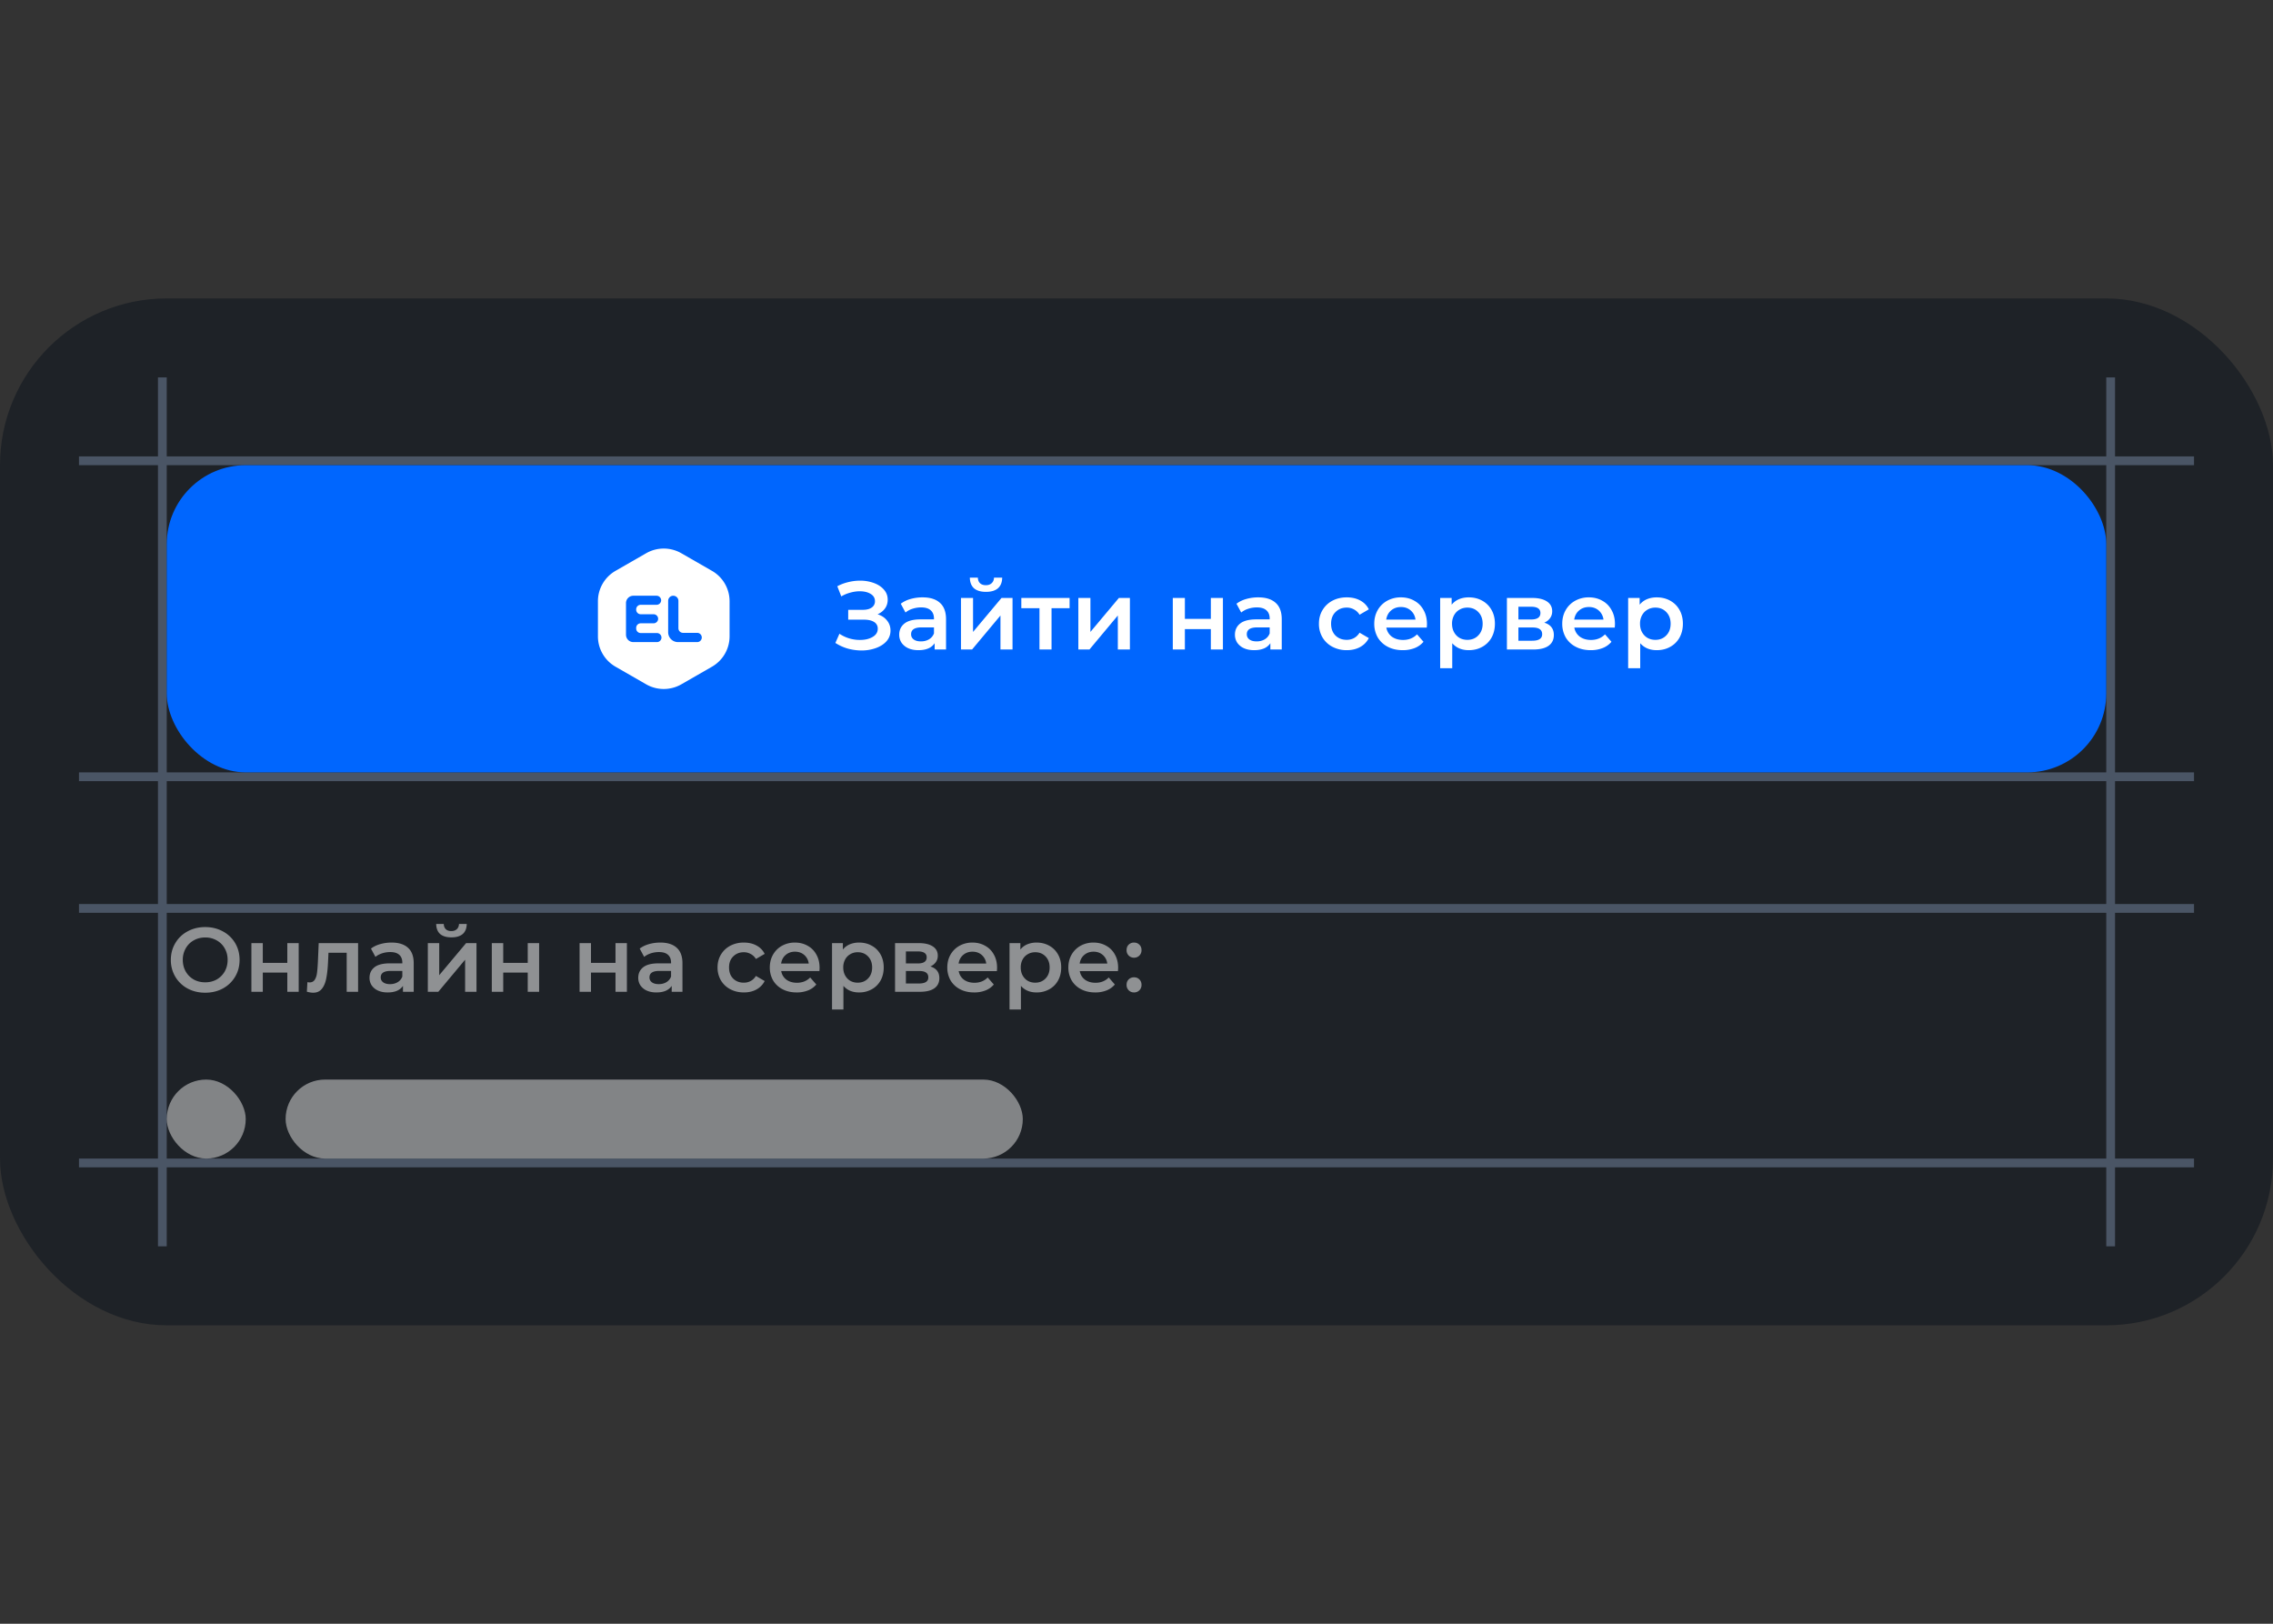<svg xmlns="http://www.w3.org/2000/svg" width="259" height="185" fill="none"><rect width="100%" height="100%" fill="#333333" stroke="none"/><rect width="259" height="117" y="34" fill="#1E2227" rx="19"/><path fill="#4A5565" d="M19 43v99h-1V43z"/><path fill="#4A5565" d="M9 52h241v1H9zM9 88h241v1H9zM9 103h241v1H9zM9 132h241v1H9z"/><path fill="#4A5565" d="M241 43v99h-1V43z"/><rect width="221" height="35" x="19" y="53" fill="#0066FE" rx="9"/><g clip-path="url(#a)"><path fill="#0066FE" d="M81.132 67.5h-11v7h11v-7Z"/><path fill="#fff" fill-rule="evenodd" d="M77.639 63.035a4.032 4.032 0 0 0-4.015 0l-3.485 2.003a3.992 3.992 0 0 0-2.007 3.46v4.004c0 1.428.765 2.747 2.007 3.46l3.485 2.003a4.032 4.032 0 0 0 4.015 0l3.485-2.003a3.992 3.992 0 0 0 2.008-3.46v-4.004a3.991 3.991 0 0 0-2.008-3.46l-3.485-2.003Zm-6.309 9.28v-3.598a.836.836 0 0 1 .84-.842h2.646c.282 0 .519.235.519.516a.518.518 0 0 1-.519.516h-1.808a.518.518 0 0 0-.518.516v.038a.52.52 0 0 0 .518.524h1.465c.282 0 .519.228.519.516 0 .28-.237.516-.52.516h-1.464a.513.513 0 0 0-.518.516v.076c0 .289.228.516.518.516h1.846c.282 0 .519.236.519.517a.518.518 0 0 1-.519.516H72.17a.836.836 0 0 1-.839-.843Zm4.805-.28v-3.576a.58.58 0 0 1 .58-.584c.32 0 .587.258.587.584v3.12c0 .288.236.524.526.524h1.587a.528.528 0 1 1 0 1.055h-2.159a1.122 1.122 0 0 1-1.121-1.124Z" clip-rule="evenodd"/></g><path fill="#fff" d="M99.995 69.985c.462.147.821.385 1.078.715.264.323.396.704.396 1.144 0 .462-.151.865-.451 1.21-.301.337-.704.598-1.21.781a4.717 4.717 0 0 1-1.64.275c-.513 0-1.03-.07-1.55-.209a5.26 5.26 0 0 1-1.43-.649l.462-1.045a4.156 4.156 0 0 0 2.343.704c.579 0 1.06-.114 1.44-.341.39-.227.584-.539.584-.935a.856.856 0 0 0-.418-.77c-.28-.176-.664-.264-1.156-.264H96.65v-1.122h1.683c.426 0 .76-.088 1.002-.264a.838.838 0 0 0 .363-.715c0-.36-.165-.638-.495-.836-.323-.198-.737-.297-1.243-.297-.345 0-.7.051-1.067.154a4 4 0 0 0-1.034.429l-.451-1.155c.395-.213.814-.37 1.254-.473.447-.11.89-.165 1.33-.165a4.51 4.51 0 0 1 1.573.264c.485.176.87.429 1.156.759.286.323.429.704.429 1.144 0 .381-.103.715-.308 1.001a1.974 1.974 0 0 1-.847.66Zm5.13-1.925c.865 0 1.525.209 1.98.627.462.41.693 1.034.693 1.87V74H106.5v-.715a1.633 1.633 0 0 1-.726.594c-.308.132-.682.198-1.122.198-.44 0-.825-.073-1.155-.22a1.877 1.877 0 0 1-.77-.627 1.642 1.642 0 0 1-.264-.913c0-.528.194-.95.583-1.265.396-.323 1.016-.484 1.859-.484h1.518v-.088c0-.41-.125-.726-.374-.946-.242-.22-.605-.33-1.089-.33-.33 0-.656.051-.979.154a2.403 2.403 0 0 0-.803.429l-.539-1.001a3.334 3.334 0 0 1 1.111-.539 4.944 4.944 0 0 1 1.375-.187Zm-.187 5.016c.345 0 .649-.077.913-.231.271-.161.462-.389.572-.682v-.682h-1.419c-.792 0-1.188.26-1.188.781 0 .25.099.447.297.594.198.147.473.22.825.22Zm4.562-4.95h1.375v3.872l3.245-3.872h1.254V74h-1.375v-3.872L110.765 74H109.5v-5.874Zm2.849-.693c-.594 0-1.049-.136-1.364-.407-.308-.279-.466-.682-.473-1.21h.913c.007.264.088.473.242.627.161.154.385.231.671.231.278 0 .498-.077.66-.231.168-.154.256-.363.264-.627h.935c-.008.528-.169.931-.484 1.21-.316.271-.77.407-1.364.407Zm9.527 1.859h-2.057V74h-1.375v-4.708h-2.068v-1.166h5.5v1.166Zm.998-1.166h1.375v3.872l3.245-3.872h1.254V74h-1.375v-3.872L124.139 74h-1.265v-5.874Zm10.763 0h1.375v2.387h2.959v-2.387h1.375V74h-1.375v-2.321h-2.959V74h-1.375v-5.874Zm9.741-.066c.865 0 1.525.209 1.98.627.462.41.693 1.034.693 1.87V74h-1.298v-.715a1.633 1.633 0 0 1-.726.594c-.308.132-.682.198-1.122.198-.44 0-.825-.073-1.155-.22a1.877 1.877 0 0 1-.77-.627 1.642 1.642 0 0 1-.264-.913c0-.528.194-.95.583-1.265.396-.323 1.016-.484 1.859-.484h1.518v-.088c0-.41-.125-.726-.374-.946-.242-.22-.605-.33-1.089-.33-.33 0-.656.051-.979.154a2.403 2.403 0 0 0-.803.429l-.539-1.001a3.334 3.334 0 0 1 1.111-.539 4.944 4.944 0 0 1 1.375-.187Zm-.187 5.016c.345 0 .649-.077.913-.231.271-.161.462-.389.572-.682v-.682h-1.419c-.792 0-1.188.26-1.188.781 0 .25.099.447.297.594.198.147.473.22.825.22Zm10.275 1.001a3.442 3.442 0 0 1-1.639-.385 2.837 2.837 0 0 1-1.133-1.067 3.02 3.02 0 0 1-.407-1.562c0-.58.135-1.096.407-1.551.271-.455.645-.81 1.122-1.067.484-.257 1.034-.385 1.65-.385.579 0 1.085.117 1.518.352.44.235.77.572.99 1.012l-1.056.616a1.63 1.63 0 0 0-.638-.605 1.666 1.666 0 0 0-.825-.209c-.514 0-.939.169-1.276.506-.338.33-.506.774-.506 1.331 0 .557.165 1.005.495 1.342.337.33.766.495 1.287.495.3 0 .575-.066.825-.198.256-.14.469-.345.638-.616l1.056.616c-.228.44-.561.781-1.001 1.023-.433.235-.935.352-1.507.352Zm9.132-2.981c0 .095-.007.231-.022.407h-4.609c.081.433.29.777.627 1.034.345.25.77.374 1.276.374.646 0 1.177-.213 1.595-.638l.737.847a2.479 2.479 0 0 1-1.001.715 3.645 3.645 0 0 1-1.364.242c-.645 0-1.213-.128-1.705-.385a2.828 2.828 0 0 1-1.144-1.067 3.092 3.092 0 0 1-.396-1.562c0-.572.129-1.085.385-1.54a2.798 2.798 0 0 1 1.089-1.078 3.162 3.162 0 0 1 1.562-.385c.572 0 1.082.128 1.529.385.455.25.807.605 1.056 1.067.257.455.385.983.385 1.584Zm-2.97-1.936c-.44 0-.814.132-1.122.396-.3.257-.484.601-.55 1.034h3.333a1.616 1.616 0 0 0-.539-1.034c-.3-.264-.674-.396-1.122-.396Zm7.73-1.1c.572 0 1.082.125 1.529.374.455.25.81.601 1.067 1.056.257.455.385.979.385 1.573s-.128 1.122-.385 1.584a2.687 2.687 0 0 1-1.067 1.056c-.447.25-.957.374-1.529.374-.792 0-1.419-.264-1.881-.792v2.849h-1.375v-8.008h1.309v.77c.227-.279.506-.488.836-.627.337-.14.708-.209 1.111-.209Zm-.154 4.84c.506 0 .92-.169 1.243-.506.33-.337.495-.781.495-1.331 0-.55-.165-.994-.495-1.331-.323-.337-.737-.506-1.243-.506-.33 0-.627.077-.891.231-.264.147-.473.36-.627.638a1.969 1.969 0 0 0-.231.968c0 .367.077.69.231.968.154.279.363.495.627.649.264.147.561.22.891.22Zm8.761-1.958c.726.22 1.089.69 1.089 1.408 0 .528-.198.935-.594 1.221-.396.286-.983.429-1.76.429h-2.992v-5.874h2.871c.718 0 1.279.132 1.683.396.403.264.605.638.605 1.122 0 .3-.081.561-.242.781-.154.22-.374.392-.66.517Zm-2.948-.363h1.441c.711 0 1.067-.246 1.067-.737 0-.477-.356-.715-1.067-.715h-1.441v1.452Zm1.573 2.42c.755 0 1.133-.246 1.133-.737 0-.257-.088-.447-.264-.572-.176-.132-.451-.198-.825-.198h-1.617v1.507h1.573Zm9.428-1.903c0 .095-.007.231-.022.407h-4.609c.081.433.29.777.627 1.034.345.25.77.374 1.276.374.645 0 1.177-.213 1.595-.638l.737.847a2.485 2.485 0 0 1-1.001.715 3.645 3.645 0 0 1-1.364.242c-.645 0-1.214-.128-1.705-.385a2.822 2.822 0 0 1-1.144-1.067 3.092 3.092 0 0 1-.396-1.562c0-.572.128-1.085.385-1.54a2.798 2.798 0 0 1 1.089-1.078 3.162 3.162 0 0 1 1.562-.385c.572 0 1.082.128 1.529.385.455.25.807.605 1.056 1.067.257.455.385.983.385 1.584Zm-2.97-1.936c-.44 0-.814.132-1.122.396-.301.257-.484.601-.55 1.034h3.333a1.621 1.621 0 0 0-.539-1.034c-.301-.264-.675-.396-1.122-.396Zm7.73-1.1c.572 0 1.082.125 1.529.374.455.25.81.601 1.067 1.056.257.455.385.979.385 1.573s-.128 1.122-.385 1.584a2.687 2.687 0 0 1-1.067 1.056c-.447.25-.957.374-1.529.374-.792 0-1.419-.264-1.881-.792v2.849h-1.375v-8.008h1.309v.77c.227-.279.506-.488.836-.627.337-.14.708-.209 1.111-.209Zm-.154 4.84c.506 0 .92-.169 1.243-.506.33-.337.495-.781.495-1.331 0-.55-.165-.994-.495-1.331-.323-.337-.737-.506-1.243-.506-.33 0-.627.077-.891.231-.264.147-.473.36-.627.638a1.969 1.969 0 0 0-.231.968c0 .367.077.69.231.968.154.279.363.495.627.649.264.147.561.22.891.22Z"/><path fill="#fff" fill-opacity=".5" d="M23.383 113.104c-.74 0-1.41-.159-2.005-.478a3.622 3.622 0 0 1-1.402-1.34 3.706 3.706 0 0 1-.509-1.921c0-.706.17-1.343.51-1.911a3.525 3.525 0 0 1 1.401-1.34c.596-.325 1.264-.488 2.005-.488.74 0 1.409.163 2.005.488a3.551 3.551 0 0 1 1.402 1.329c.339.568.509 1.209.509 1.922 0 .713-.17 1.354-.51 1.921a3.62 3.62 0 0 1-1.402 1.34c-.595.319-1.263.478-2.004.478Zm0-1.184c.485 0 .92-.107 1.309-.322.387-.222.692-.526.914-.914.221-.395.332-.834.332-1.319s-.11-.921-.332-1.309a2.327 2.327 0 0 0-.914-.914 2.595 2.595 0 0 0-1.309-.332c-.485 0-.92.111-1.309.332-.387.215-.692.52-.914.914a2.592 2.592 0 0 0-.332 1.309c0 .485.11.924.332 1.319.222.388.527.692.914.914.388.215.824.322 1.309.322Zm5.263-4.466h1.298v2.254h2.794v-2.254h1.298V113h-1.298v-2.191h-2.794V113h-1.298v-5.546Zm12.157 0V113h-1.298v-4.445h-2.077l-.052 1.101c-.035.734-.104 1.35-.208 1.848-.097.492-.267.883-.509 1.174-.235.284-.56.426-.976.426-.194 0-.433-.038-.717-.114l.063-1.091a1.2 1.2 0 0 0 .249.031c.263 0 .46-.104.592-.311.131-.215.214-.468.249-.759.042-.297.076-.72.104-1.267l.093-2.139h4.487Zm3.816-.063c.816 0 1.44.198 1.869.592.436.388.654.977.654 1.766V113h-1.225v-.675c-.16.242-.388.429-.686.561-.29.124-.644.187-1.06.187-.415 0-.778-.07-1.09-.208a1.773 1.773 0 0 1-.727-.592 1.55 1.55 0 0 1-.249-.862c0-.499.184-.897.55-1.194.374-.305.96-.457 1.756-.457h1.433v-.084c0-.387-.118-.685-.353-.893-.229-.208-.571-.311-1.028-.311-.312 0-.62.048-.925.145-.297.097-.55.232-.758.405l-.509-.945c.291-.222.64-.391 1.05-.509a4.657 4.657 0 0 1 1.297-.177Zm-.177 4.737c.325 0 .613-.073.862-.219.256-.152.436-.367.54-.643v-.644h-1.34c-.748 0-1.121.245-1.121.737 0 .235.093.422.28.561.187.138.447.208.779.208Zm4.307-4.674h1.298v3.656l3.064-3.656h1.184V113h-1.298v-3.656L49.943 113H48.75v-5.546Zm2.69-.655c-.561 0-.99-.128-1.288-.384-.29-.263-.44-.644-.447-1.142h.862c.007.249.084.446.229.592.152.145.363.218.633.218.264 0 .471-.073.624-.218.159-.146.242-.343.249-.592h.883c-.007.498-.16.879-.457 1.142-.298.256-.727.384-1.288.384Zm4.602.655h1.299v2.254h2.794v-2.254h1.298V113h-1.298v-2.191H57.34V113H56.04v-5.546Zm10.001 0h1.299v2.254h2.793v-2.254h1.299V113h-1.299v-2.191h-2.793V113h-1.299v-5.546Zm9.198-.063c.817 0 1.44.198 1.869.592.436.388.654.977.654 1.766V113h-1.225v-.675c-.16.242-.388.429-.686.561-.29.124-.644.187-1.06.187-.415 0-.778-.07-1.09-.208a1.773 1.773 0 0 1-.727-.592 1.55 1.55 0 0 1-.249-.862c0-.499.183-.897.55-1.194.374-.305.96-.457 1.756-.457h1.433v-.084c0-.387-.118-.685-.353-.893-.229-.208-.571-.311-1.028-.311-.312 0-.62.048-.925.145-.297.097-.55.232-.758.405l-.509-.945c.291-.222.64-.391 1.05-.509a4.657 4.657 0 0 1 1.298-.177Zm-.177 4.737c.325 0 .613-.073.862-.219.256-.152.436-.367.54-.643v-.644h-1.34c-.748 0-1.121.245-1.121.737 0 .235.093.422.28.561.187.138.447.208.779.208Zm9.701.945c-.575 0-1.09-.121-1.547-.364a2.679 2.679 0 0 1-1.07-1.007 2.857 2.857 0 0 1-.385-1.475c0-.547.129-1.035.385-1.465.256-.429.61-.765 1.06-1.007a3.278 3.278 0 0 1 1.557-.364c.547 0 1.025.111 1.433.333.416.221.727.54.935.955l-.997.582a1.53 1.53 0 0 0-.602-.571 1.565 1.565 0 0 0-.78-.198c-.484 0-.886.16-1.204.478-.319.312-.478.731-.478 1.257 0 .526.156.948.468 1.267.318.312.723.467 1.215.467.284 0 .543-.062.779-.187.242-.131.443-.325.602-.581l.997.581c-.215.416-.53.738-.945.966-.409.222-.883.333-1.423.333Zm8.623-2.815c0 .09-.007.218-.02.384h-4.352c.076.409.273.734.592.977.325.235.727.353 1.204.353.61 0 1.112-.201 1.506-.603l.696.8a2.34 2.34 0 0 1-.945.675 3.43 3.43 0 0 1-1.288.229c-.61 0-1.146-.121-1.61-.364a2.662 2.662 0 0 1-1.08-1.007 2.919 2.919 0 0 1-.374-1.475c0-.54.122-1.025.364-1.454.25-.436.592-.776 1.028-1.018a2.99 2.99 0 0 1 1.475-.364c.54 0 1.021.122 1.444.364.429.235.761.571.997 1.007.242.43.363.928.363 1.496Zm-2.804-1.828c-.416 0-.769.125-1.06.374-.283.242-.456.568-.519.976h3.147a1.53 1.53 0 0 0-.509-.976c-.284-.249-.637-.374-1.06-.374Zm7.299-1.039c.54 0 1.02.118 1.443.354.43.235.765.567 1.008.997.242.429.363.924.363 1.485s-.121 1.059-.363 1.495c-.243.43-.579.762-1.008.998a2.919 2.919 0 0 1-1.444.353c-.747 0-1.34-.25-1.776-.748v2.69h-1.298v-7.561h1.236v.727c.215-.263.478-.461.79-.592a2.713 2.713 0 0 1 1.049-.198Zm-.146 4.57c.478 0 .869-.159 1.174-.477.311-.319.467-.738.467-1.257 0-.519-.156-.938-.467-1.257-.305-.318-.696-.478-1.174-.478-.312 0-.592.073-.841.219a1.5 1.5 0 0 0-.592.602 1.86 1.86 0 0 0-.218.914c0 .346.072.651.218.914.145.263.343.467.592.613.249.138.53.207.841.207Zm8.272-1.848c.685.207 1.028.651 1.028 1.329 0 .499-.187.883-.561 1.153-.374.27-.928.405-1.662.405h-2.825v-5.546h2.711c.679 0 1.208.124 1.589.374.381.249.571.602.571 1.059 0 .284-.076.53-.228.737a1.444 1.444 0 0 1-.623.489Zm-2.784-.343h1.361c.671 0 1.007-.232 1.007-.696 0-.45-.336-.675-1.007-.675h-1.361v1.371Zm1.485 2.285c.714 0 1.07-.232 1.07-.696 0-.242-.083-.422-.249-.54-.166-.125-.426-.187-.779-.187h-1.527v1.423h1.485Zm8.903-1.797c0 .09-.007.218-.021.384h-4.352c.076.409.274.734.592.977.326.235.727.353 1.205.353.609 0 1.111-.201 1.506-.603l.696.8a2.335 2.335 0 0 1-.945.675 3.43 3.43 0 0 1-1.288.229c-.609 0-1.146-.121-1.61-.364a2.66 2.66 0 0 1-1.08-1.007 2.922 2.922 0 0 1-.374-1.475c0-.54.121-1.025.363-1.454.25-.436.592-.776 1.029-1.018a2.989 2.989 0 0 1 1.475-.364c.54 0 1.021.122 1.443.364.43.235.762.571.997 1.007.243.43.364.928.364 1.496Zm-2.804-1.828c-.416 0-.769.125-1.06.374-.284.242-.457.568-.519.976h3.147a1.533 1.533 0 0 0-.509-.976c-.284-.249-.637-.374-1.059-.374Zm7.298-1.039c.54 0 1.021.118 1.444.354.429.235.765.567 1.007.997.243.429.364.924.364 1.485s-.121 1.059-.364 1.495c-.242.43-.578.762-1.007.998a2.922 2.922 0 0 1-1.444.353c-.748 0-1.34-.25-1.776-.748v2.69h-1.298v-7.561h1.236v.727a2.01 2.01 0 0 1 .789-.592 2.715 2.715 0 0 1 1.049-.198Zm-.145 4.57c.477 0 .869-.159 1.173-.477.312-.319.468-.738.468-1.257 0-.519-.156-.938-.468-1.257-.304-.318-.696-.478-1.173-.478-.312 0-.592.073-.842.219a1.505 1.505 0 0 0-.592.602 1.864 1.864 0 0 0-.218.914c0 .346.073.651.218.914.146.263.343.467.592.613.25.138.53.207.842.207Zm9.445-1.703c0 .09-.007.218-.021.384h-4.352c.077.409.274.734.592.977.326.235.727.353 1.205.353.61 0 1.112-.201 1.506-.603l.696.8a2.335 2.335 0 0 1-.945.675 3.43 3.43 0 0 1-1.288.229c-.609 0-1.146-.121-1.61-.364a2.66 2.66 0 0 1-1.08-1.007 2.922 2.922 0 0 1-.374-1.475c0-.54.121-1.025.364-1.454a2.64 2.64 0 0 1 1.028-1.018 2.989 2.989 0 0 1 1.475-.364c.54 0 1.021.122 1.443.364.43.235.762.571.997 1.007.243.43.364.928.364 1.496Zm-2.804-1.828c-.416 0-.769.125-1.06.374-.284.242-.457.568-.519.976h3.147a1.528 1.528 0 0 0-.509-.976c-.284-.249-.637-.374-1.059-.374Zm4.619.686a.84.84 0 0 1-.603-.239.846.846 0 0 1-.249-.623c0-.257.08-.464.239-.624a.852.852 0 0 1 .613-.239c.242 0 .443.08.602.239.166.16.249.367.249.624a.846.846 0 0 1-.249.623.84.84 0 0 1-.602.239Zm0 3.957a.84.84 0 0 1-.603-.239.846.846 0 0 1-.249-.623c0-.257.08-.464.239-.624a.851.851 0 0 1 .613-.238c.242 0 .443.079.602.238.166.16.249.367.249.624a.846.846 0 0 1-.249.623.84.84 0 0 1-.602.239Z"/><rect width="9" height="9" x="19" y="123" fill="#E6E6E6" fill-opacity=".5" rx="4.5"/><rect width="84" height="9" x="32.544" y="123" fill="#E6E6E6" fill-opacity=".5" rx="4.5"/><defs><clipPath id="a"><path fill="#fff" d="M68.132 62.5h15v16h-15z"/></clipPath></defs></svg>
